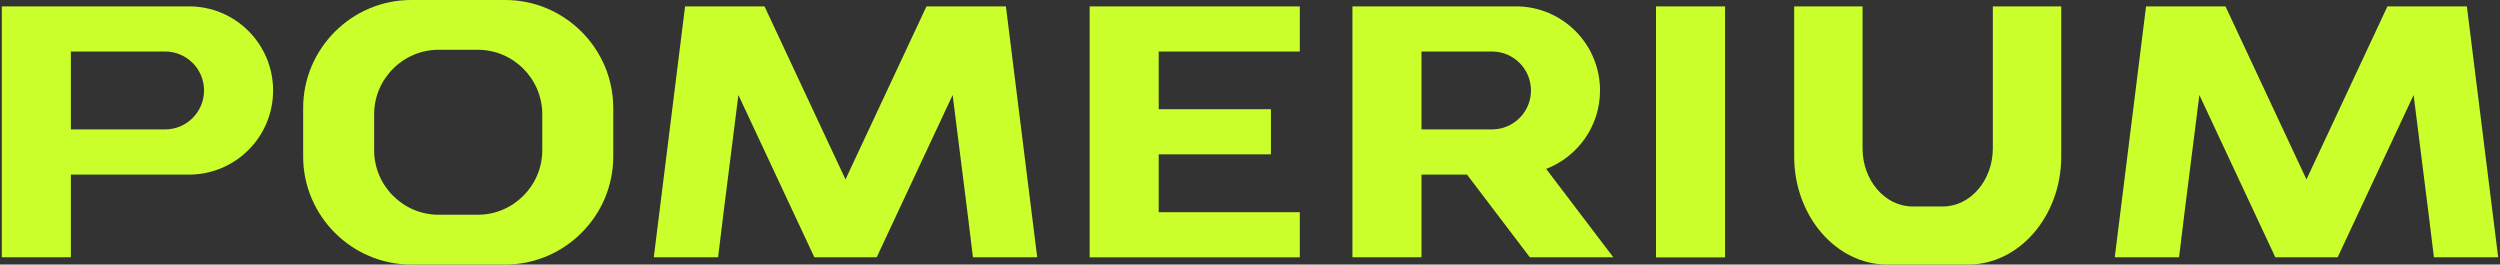 <svg width="378" height="40" viewBox="0 0 378 40" fill="none" xmlns="http://www.w3.org/2000/svg">
<rect x="0" y="0" width="378" height="40" fill="#333333" stroke="none"/>
<path d="M164.756 0.963V38.907H196.528V32.089H175.198V23.332H192.166V16.514H175.198V7.79H196.528V0.971L164.756 0.963Z" fill="#CAFF2C"/>
<path d="M250.384 38.895H250.421C250.421 38.904 250.421 38.912 250.421 38.92C253.885 38.92 257.309 38.92 260.793 38.92C260.793 38.912 260.793 38.904 260.793 38.895H260.83V0.963H250.388V38.895H250.384Z" fill="#CAFF2C"/>
<path d="M28.577 0.963H0.273V38.895H10.715V26.399H28.577C35.599 26.399 41.293 20.705 41.293 13.683C41.293 6.657 35.599 0.963 28.577 0.963ZM24.962 19.568H10.715V7.79H24.962C28.215 7.79 30.851 10.426 30.851 13.679C30.851 16.932 28.215 19.568 24.962 19.568Z" fill="#CAFF2C"/>
<path d="M241.925 13.679C241.925 6.657 236.231 0.963 229.209 0.963H204.488V38.895H214.929V26.399H221.813L231.305 38.895H243.927L233.782 25.538C238.542 23.698 241.925 19.088 241.925 13.679ZM225.594 19.564H214.929V7.79H225.594C228.848 7.79 231.483 10.426 231.483 13.679C231.483 16.932 228.848 19.564 225.594 19.564Z" fill="#CAFF2C"/>
<path d="M76.394 0H62.168C53.184 0 45.837 7.347 45.837 16.331V23.669C45.837 32.649 53.184 40 62.168 40H76.394C85.378 40 92.725 32.653 92.725 23.669V16.331C92.725 7.347 85.378 0 76.394 0ZM81.991 22.723C81.991 28.084 77.605 32.47 72.244 32.47H66.318C60.957 32.47 56.571 28.084 56.571 22.723V17.273C56.571 11.912 60.957 7.526 66.318 7.526H72.244C77.605 7.526 81.991 11.912 81.991 17.273V22.723Z" fill="#CAFF2C"/>
<path d="M301.313 22.451C301.313 27.272 297.914 31.22 293.763 31.22H289.174C285.019 31.22 281.62 27.272 281.62 22.451V0.963H271.28V23.669C271.28 32.649 277.608 40 285.344 40H297.593C305.33 40 311.658 32.653 311.658 23.669V0.963H301.317V22.451H301.313Z" fill="#CAFF2C"/>
<path d="M156.824 38.895C155.269 26.232 153.648 13.626 152.093 0.963C151.971 0.954 140.083 0.963 140.083 0.963L127.839 27.13L115.594 0.963C115.594 0.963 103.71 0.954 103.584 0.963C102.029 13.63 100.409 26.236 98.853 38.895H108.576C109.559 30.626 110.635 22.581 111.646 14.365C114.518 20.497 119.976 32.157 123.128 38.895H132.558L144.039 14.365C145.05 22.581 146.123 30.626 147.109 38.895H156.824Z" fill="#CAFF2C"/>
<path d="M377.723 38.895C376.167 26.232 374.547 13.626 372.991 0.963C372.869 0.954 360.982 0.963 360.982 0.963L348.737 27.13L336.492 0.963C336.492 0.963 324.609 0.954 324.483 0.963C322.928 13.63 321.307 26.236 319.752 38.895H329.474C330.457 30.626 331.534 22.581 332.545 14.365C335.416 20.497 340.874 32.157 344.026 38.895H353.456L364.938 14.365C365.949 22.581 367.021 30.626 368.008 38.895H377.723Z" fill="#CAFF2C"/>
</svg>
